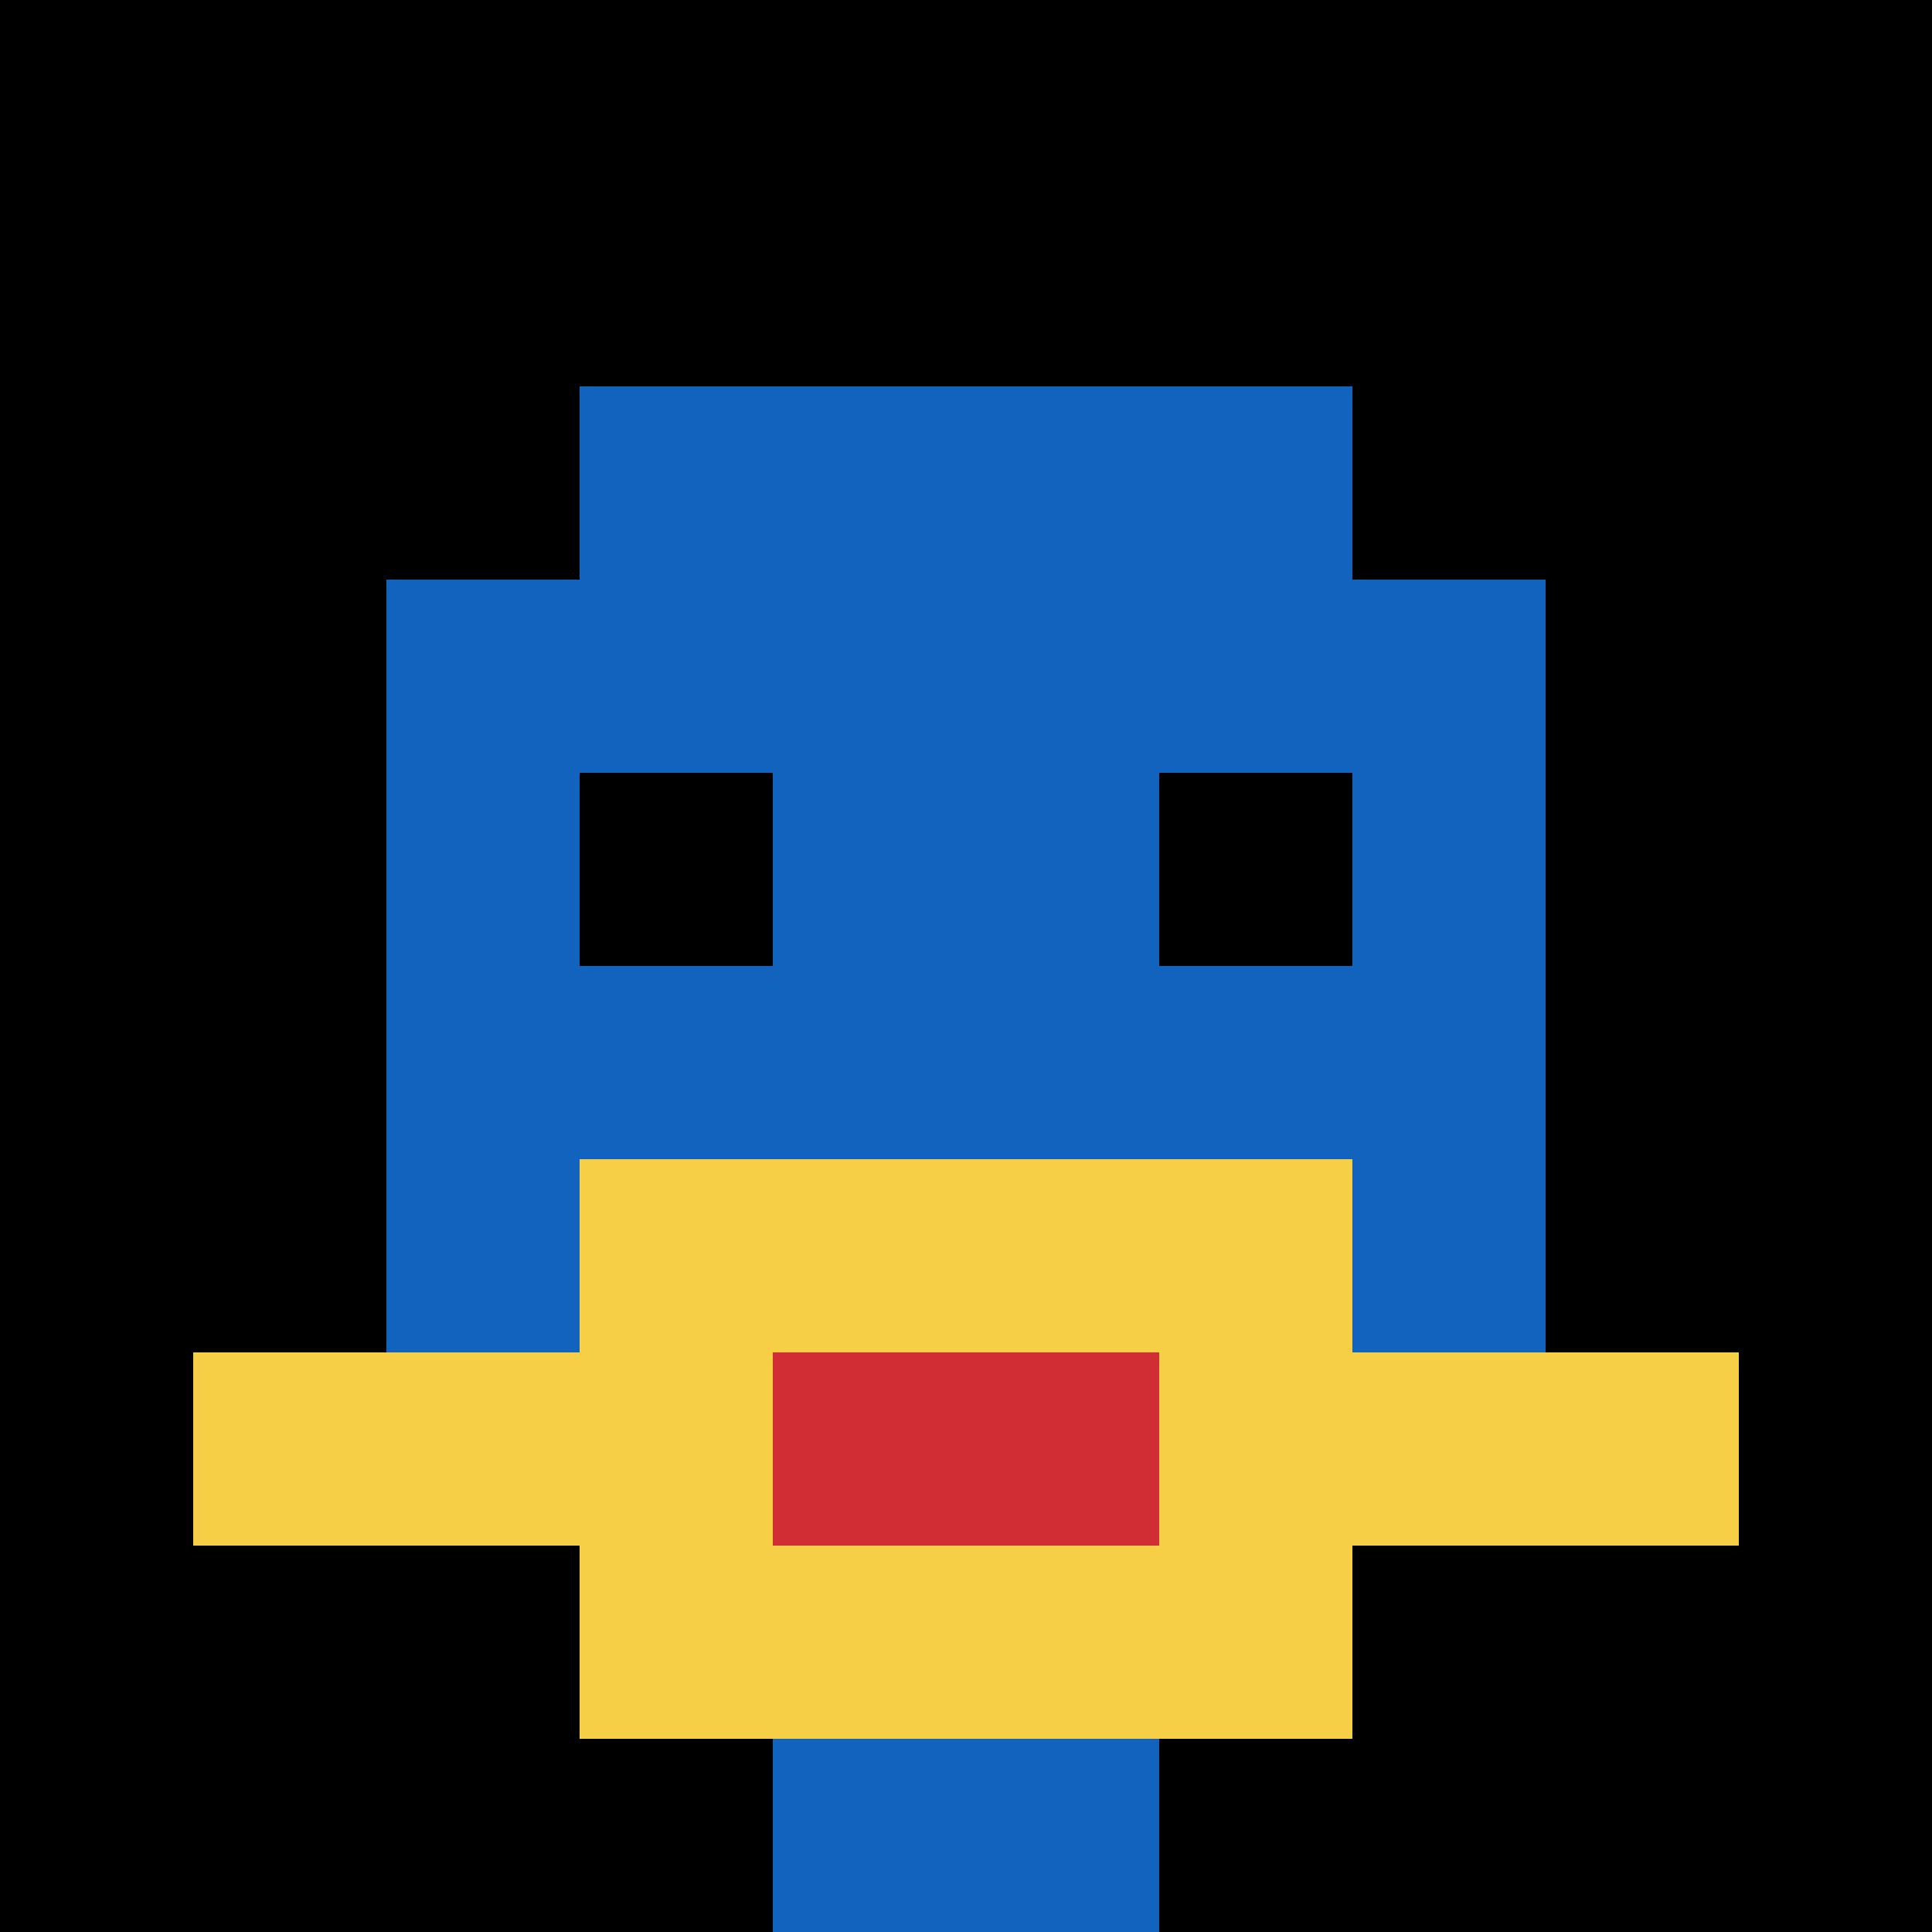 <svg xmlns="http://www.w3.org/2000/svg" version="1.1" width="803" height="803"><title>'goose-pfp-488057' by Dmitri Cherniak</title><desc>seed=488057
backgroundColor=#ffffff
padding=0
innerPadding=0
timeout=4800
dimension=1
border=false
Save=function(){return n.handleSave()}
frame=1706

Rendered at Wed Oct 04 2023 11:53:44 GMT+0800 (中国标准时间)
Generated in &lt;1ms
</desc><defs></defs><rect width="100%" height="100%" fill="#ffffff"></rect><g><g id="0-0"><rect x="0" y="0" height="803" width="803" fill="#000000"></rect><g><rect id="0-0-3-2-4-7" x="240.9" y="160.6" width="321.2" height="562.1" fill="#1263BD"></rect><rect id="0-0-2-3-6-5" x="160.6" y="240.9" width="481.8" height="401.5" fill="#1263BD"></rect><rect id="0-0-4-8-2-2" x="321.2" y="642.4" width="160.6" height="160.6" fill="#1263BD"></rect><rect id="0-0-1-7-8-1" x="80.3" y="562.1" width="642.4" height="80.3" fill="#F7CF46"></rect><rect id="0-0-3-6-4-3" x="240.9" y="481.8" width="321.2" height="240.9" fill="#F7CF46"></rect><rect id="0-0-4-7-2-1" x="321.2" y="562.1" width="160.6" height="80.3" fill="#D12D35"></rect><rect id="0-0-3-4-1-1" x="240.9" y="321.2" width="80.3" height="80.3" fill="#000000"></rect><rect id="0-0-6-4-1-1" x="481.8" y="321.2" width="80.3" height="80.3" fill="#000000"></rect></g><rect x="0" y="0" stroke="white" stroke-width="0" height="803" width="803" fill="none"></rect></g></g></svg>